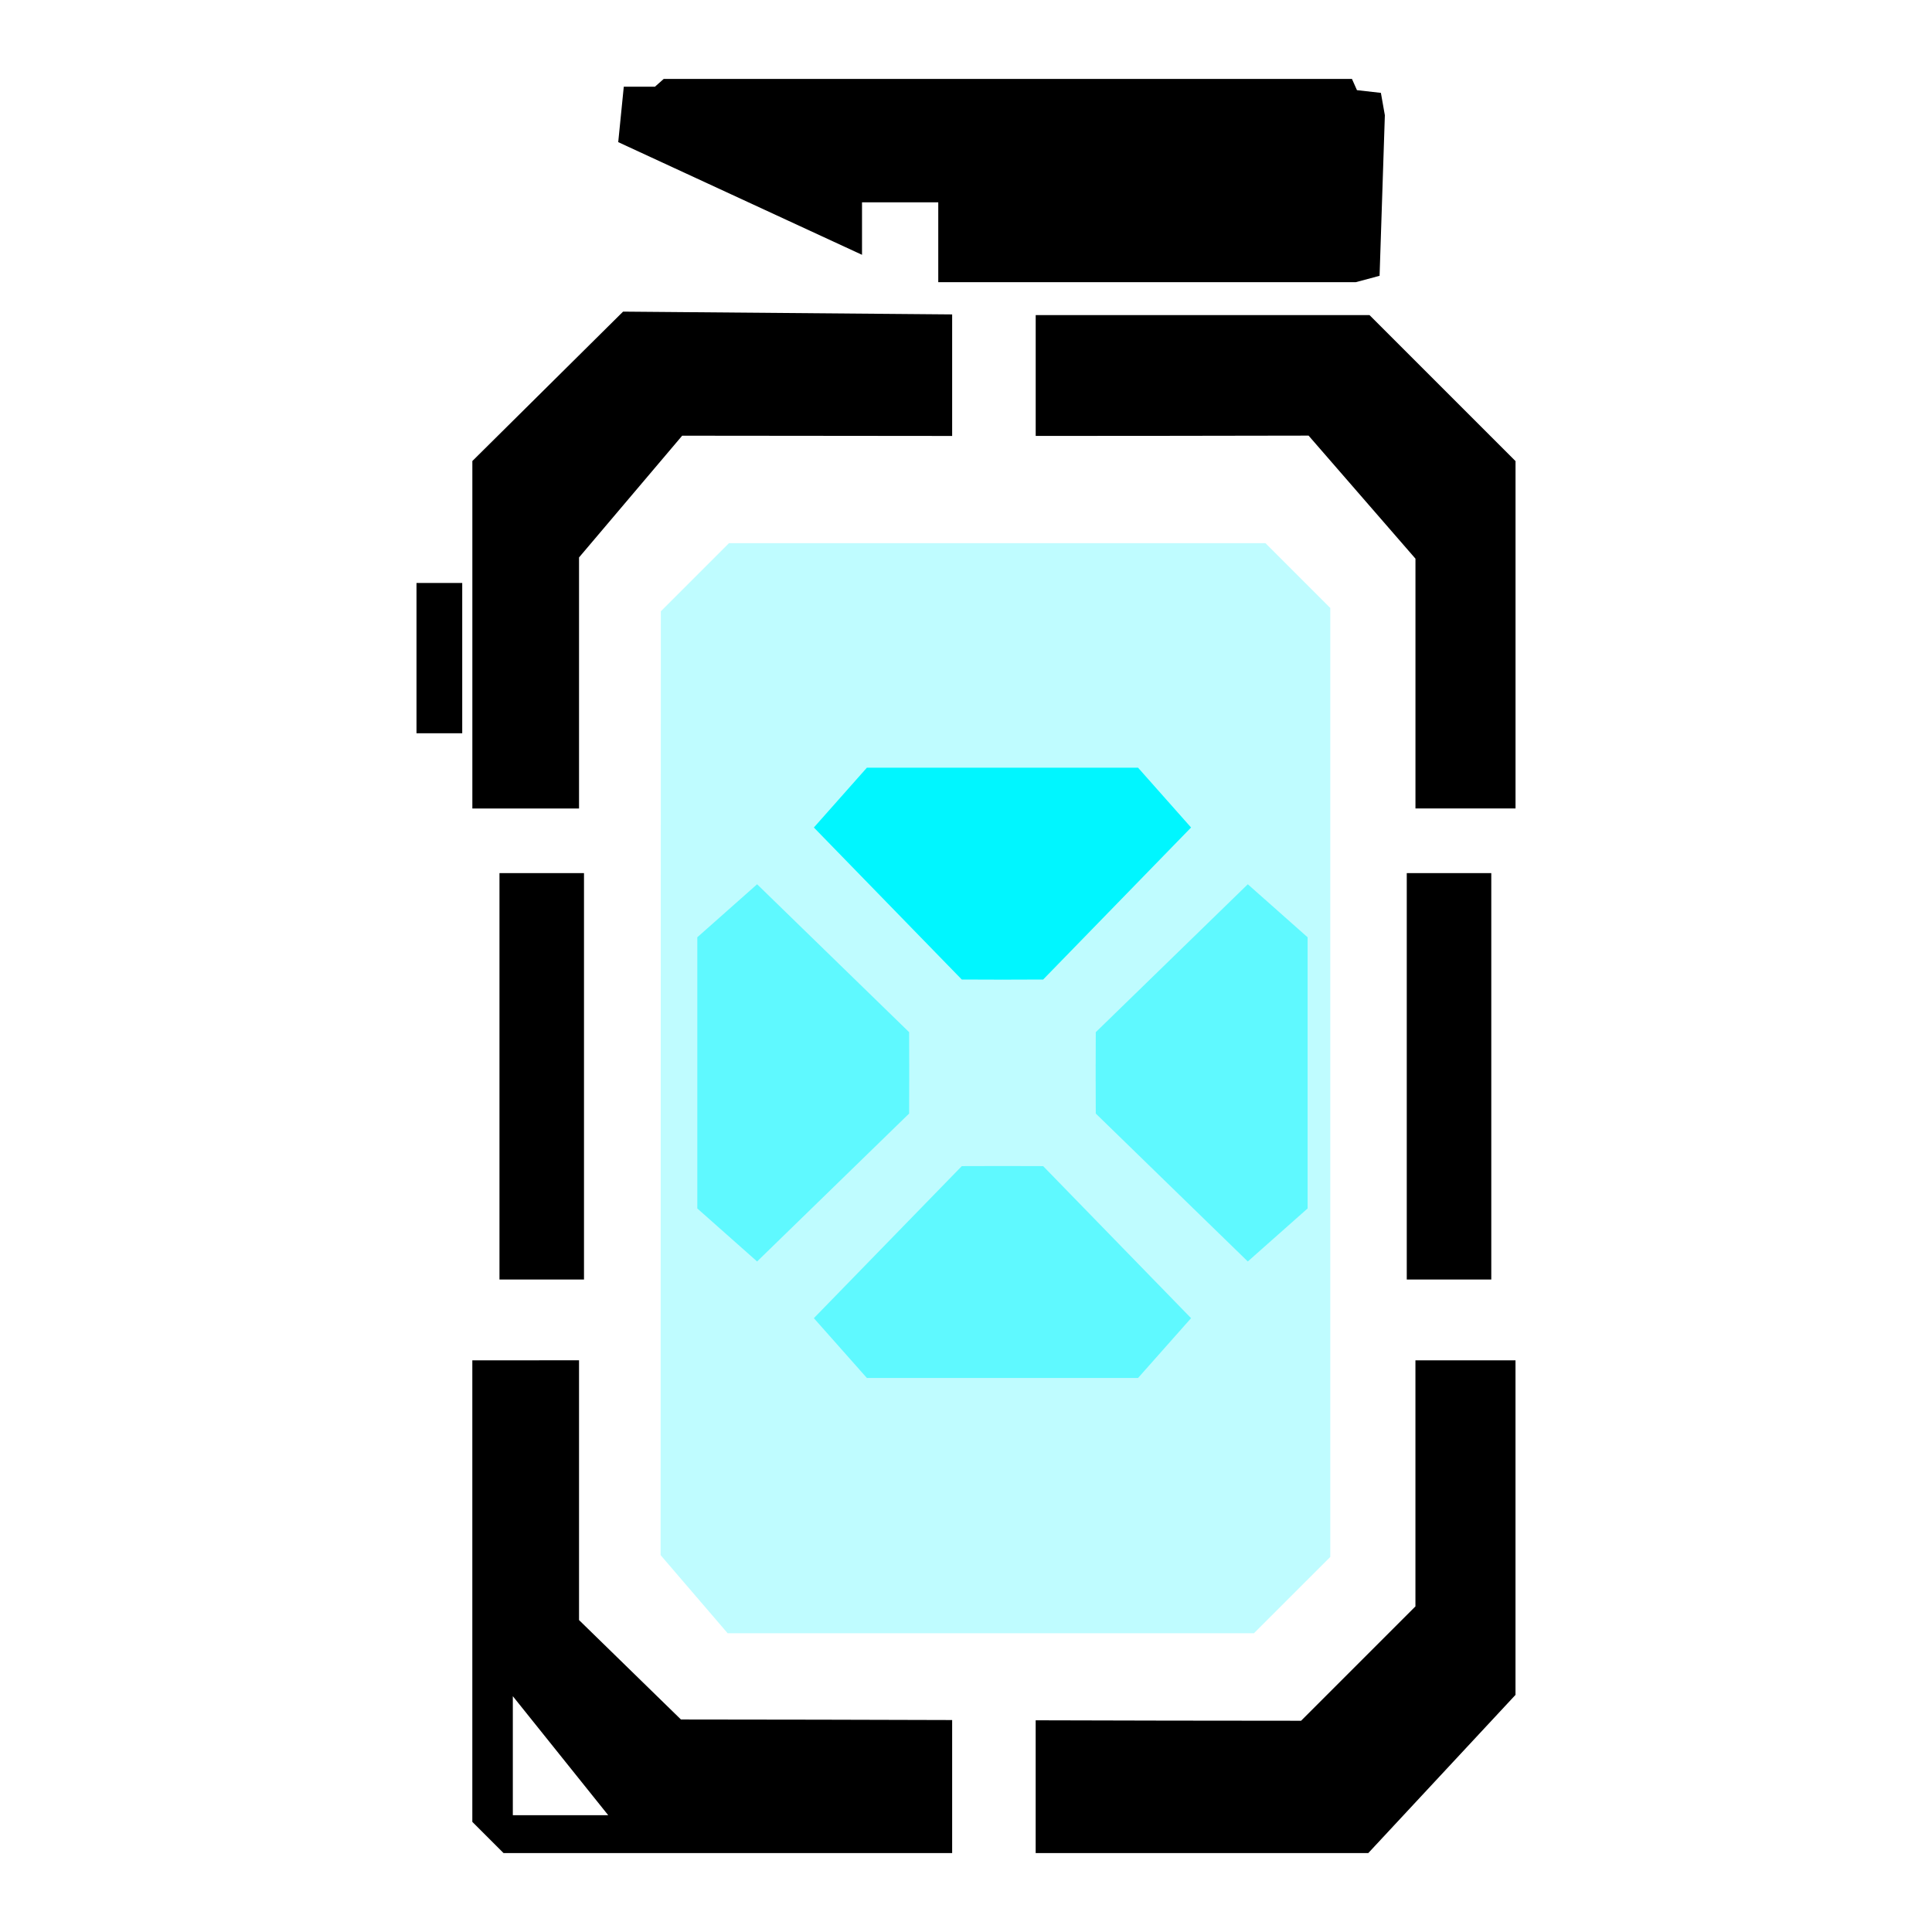 <?xml version="1.0" encoding="UTF-8" standalone="no"?>
<!-- Created with Inkscape (http://www.inkscape.org/) -->

<svg:svg
   width="256"
   height="256"
   viewBox="0 0 67.733 67.733"
   version="1.1"
   id="svg7176"
   inkscape:version="1.2.2 (732a01da63, 2022-12-09)"
   sodipodi:docname="Node_Tracker_Icon.svg"
   xml:space="preserve"
   xmlns:inkscape="http://www.inkscape.org/namespaces/inkscape"
   xmlns:sodipodi="http://sodipodi.sourceforge.net/DTD/sodipodi-0.dtd"
   xmlns:svg="http://www.w3.org/2000/svg"><sodipodi:namedview
     id="namedview7178"
     pagecolor="#ffffff"
     bordercolor="#666666"
     borderopacity="1.0"
     inkscape:pageshadow="2"
     inkscape:pageopacity="0.0"
     inkscape:pagecheckerboard="true"
     inkscape:document-units="mm"
     showgrid="false"
     units="px"
     inkscape:zoom="2.8284271"
     inkscape:cx="-28.637825"
     inkscape:cy="183.84776"
     inkscape:window-width="3840"
     inkscape:window-height="2107"
     inkscape:window-x="-8"
     inkscape:window-y="-8"
     inkscape:window-maximized="1"
     inkscape:current-layer="layer1"
     inkscape:showpageshadow="2"
     inkscape:deskcolor="#d1d1d1"
     showguides="false" /><svg:defs
     id="defs7173"><svg:pattern
       id="EMFhbasepattern"
       patternUnits="userSpaceOnUse"
       width="6"
       height="6"
       x="0"
       y="0" /><svg:pattern
       id="EMFhbasepattern-3"
       patternUnits="userSpaceOnUse"
       width="6"
       height="6"
       x="0"
       y="0" /><svg:pattern
       id="EMFhbasepattern-31"
       patternUnits="userSpaceOnUse"
       width="6"
       height="6"
       x="0"
       y="0" /><svg:pattern
       id="EMFhbasepattern-4"
       patternUnits="userSpaceOnUse"
       width="6"
       height="6"
       x="0"
       y="0" /><svg:pattern
       id="EMFhbasepattern-5"
       patternUnits="userSpaceOnUse"
       width="6"
       height="6"
       x="0"
       y="0" /><svg:pattern
       id="EMFhbasepattern-9"
       patternUnits="userSpaceOnUse"
       width="6"
       height="6"
       x="0"
       y="0" /><svg:pattern
       id="EMFhbasepattern-8"
       patternUnits="userSpaceOnUse"
       width="6"
       height="6"
       x="0"
       y="0" /></svg:defs><svg:g
     inkscape:label="invertable"
     inkscape:groupmode="layer"
     id="layer1"
     style="display:inline"><svg:path
       style="fill:#000000;fill-opacity:1;stroke:none;stroke-width:0.356px;stroke-linecap:butt;stroke-linejoin:miter;stroke-opacity:1"
       d="m 21.869,3.039 h 1.093 l 0.306,-0.271 h 24.13 l 0.175,0.393 0.839,0.095 0.139,0.784 -0.185,5.629 -0.835,0.224 H 32.894 V 7.093 H 30.221 V 8.933 L 21.674,4.983 Z"
       id="path383" /><svg:path
       id="path385"
       style="fill:#000000;fill-opacity:1;stroke:none;stroke-width:0.349px;stroke-linecap:butt;stroke-linejoin:miter;stroke-opacity:1"
       d="m 21.844,10.925 -5.284,5.238 v 12.17 0.012 h 3.74 v -8.802 l 3.616,-4.268 c 3.382,0.005 6.419,0.008 9.465,0.009 V 11.023 Z M 36.31,11.046 v 4.237 c 3.089,-8.92e-4 6.163,-0.004 9.567,-0.011 l 3.747,4.314 v 8.714 0.044 h 3.508 V 16.166 l -5.12,-5.12 z M 16.559,47.691 v 0.637 15.544 l 1.094,1.093 H 33.381 V 60.302 c -3.062,-0.009 -6.142,-0.018 -9.508,-0.019 L 20.3,56.797 v -9.107 z m 33.064,0 v 8.627 l -4.009,4.009 c -3.307,0 -6.323,-0.008 -9.305,-0.016 v 4.655 h 11.661 l 5.161,-5.546 V 47.691 Z m -31.644,11.775 3.344,4.172 h -3.344 z" /><svg:rect
       style="fill:#000000;fill-opacity:1;stroke-width:0.086;stroke-linecap:round;stroke-miterlimit:36;stroke-dashoffset:356.895;paint-order:stroke markers fill;stop-color:#000000"
       id="rect1098"
       width="2.963"
       height="14.248"
       x="17.511"
       y="30.61"
       ry="0" /><svg:rect
       style="display:inline;fill:#000000;fill-opacity:1;stroke-width:0.086;stroke-linecap:round;stroke-miterlimit:36;stroke-dashoffset:356.895;paint-order:stroke markers fill;stop-color:#000000"
       id="rect1098-9"
       width="2.963"
       height="14.248"
       x="49.319"
       y="30.61"
       ry="0" /><svg:rect
       style="fill:#000000;fill-opacity:1;stroke:none;stroke-width:0.07;stroke-linecap:round;stroke-miterlimit:36;stroke-dashoffset:356.895;paint-order:stroke markers fill;stop-color:#000000"
       id="rect1135"
       width="1.603"
       height="5.269"
       x="14.602"
       y="20.438" /><svg:path
       style="fill:#00f6ff;fill-opacity:0.25;stroke:none;stroke-width:0.349px;stroke-linecap:butt;stroke-linejoin:miter;stroke-opacity:1"
       d="m 23.168,21.431 2.388,-2.388 h 18.81 l 2.272,2.272 V 54.583 L 43.961,57.259 H 25.51 l -2.35,-2.738 z"
       id="path1866"
       sodipodi:nodetypes="ccccccccc" /><svg:path
       id="path1868-9"
       style="display:inline;fill:#00f6ff;fill-opacity:0.5;stroke:none;stroke-width:0.349px;stroke-linecap:butt;stroke-linejoin:miter;stroke-opacity:1"
       d="m 30.391,48.309 -1.858,-2.096 5.186,-5.33 1.126,-0.003 v -0.001 l 0.3,6.79e-4 0.3,-6.79e-4 v 0.001 l 1.126,0.003 5.186,5.33 -1.858,2.096 h -4.454 -0.199 -0.2 -0.199 z" /><svg:path
       id="path1868"
       style="fill:#00f6ff;fill-opacity:1;stroke:none;stroke-width:0.349px;stroke-linecap:butt;stroke-linejoin:miter;stroke-opacity:1"
       d="m 30.391,26.915 -1.858,2.096 5.186,5.33 1.126,0.003 v 0.001 l 0.3,-6.8e-4 0.3,6.8e-4 v -0.001 l 1.126,-0.003 5.186,-5.33 -1.858,-2.096 h -4.454 -0.199 -0.2 -0.199 z" /><svg:path
       id="path1868-9-0"
       style="display:inline;fill:#00f6ff;fill-opacity:0.5;stroke:none;stroke-width:0.349px;stroke-linecap:butt;stroke-linejoin:miter;stroke-opacity:1"
       d="m 24.447,32.859 2.096,-1.858 5.33,5.186 0.003,1.126 h 0.001 l -6.8e-4,0.3 6.8e-4,0.3 h -0.001 l -0.003,1.126 -5.33,5.186 -2.096,-1.858 v -4.454 -0.199 -0.2 -0.199 z" /><svg:path
       id="path1868-4"
       style="display:inline;fill:#00f6ff;fill-opacity:0.5;stroke:none;stroke-width:0.349px;stroke-linecap:butt;stroke-linejoin:miter;stroke-opacity:1"
       d="m 45.842,32.859 -2.096,-1.858 -5.33,5.186 -0.003,1.126 h -0.001 l 6.8e-4,0.3 -6.8e-4,0.3 h 0.001 l 0.003,1.126 5.33,5.186 2.096,-1.858 v -4.454 -0.199 -0.2 -0.199 z" /></svg:g><Other
     Author="Spec-gineff"
     Copyright="Apex Legends" /></svg:svg>
